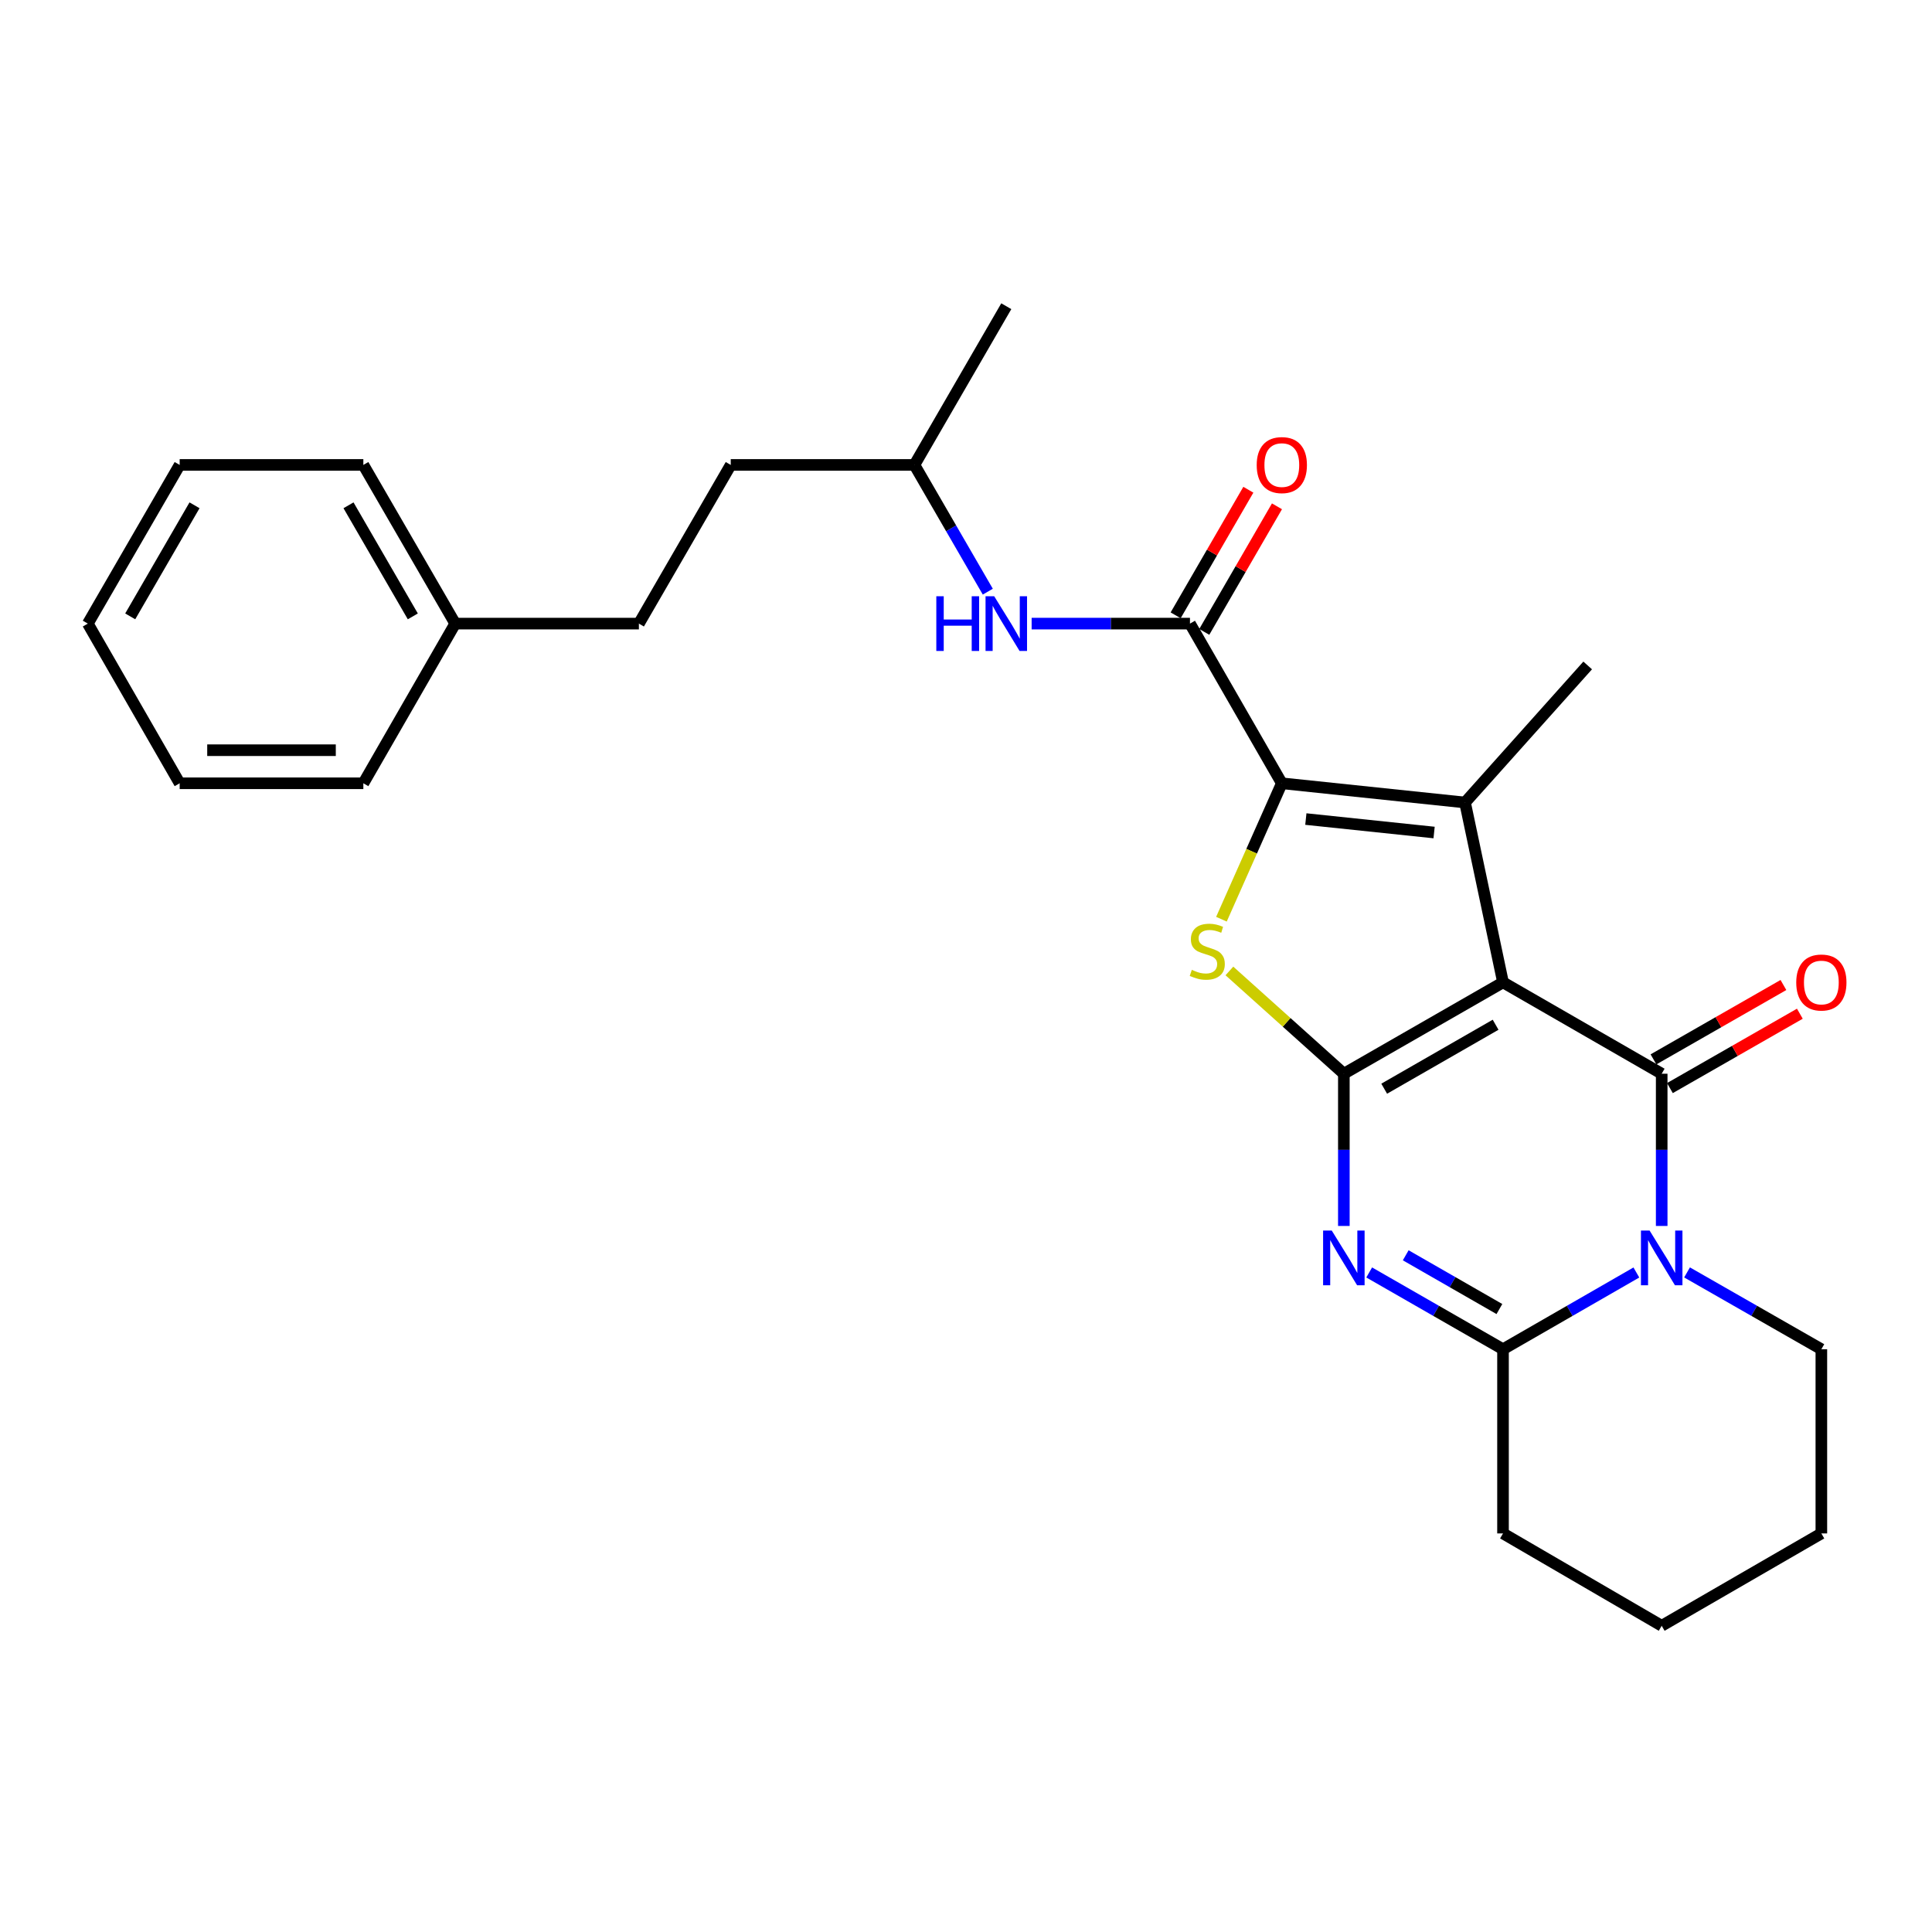 <?xml version='1.0' encoding='iso-8859-1'?>
<svg version='1.1' baseProfile='full'
              xmlns='http://www.w3.org/2000/svg'
                      xmlns:rdkit='http://www.rdkit.org/xml'
                      xmlns:xlink='http://www.w3.org/1999/xlink'
                  xml:space='preserve'
width='1000px' height='1000px' viewBox='0 0 1000 1000'>
<!-- END OF HEADER -->
<rect style='opacity:1.0;fill:#FFFFFF;stroke:none' width='1000' height='1000' x='0' y='0'> </rect>
<path class='bond-0' d='M 777.957,508.464 L 695.575,555.761' style='fill:none;fill-rule:evenodd;stroke:#000000;stroke-width:6px;stroke-linecap:butt;stroke-linejoin:miter;stroke-opacity:1' />
<path class='bond-0' d='M 774.123,530.405 L 716.456,563.513' style='fill:none;fill-rule:evenodd;stroke:#000000;stroke-width:6px;stroke-linecap:butt;stroke-linejoin:miter;stroke-opacity:1' />
<path class='bond-1' d='M 777.957,508.464 L 860.091,555.761' style='fill:none;fill-rule:evenodd;stroke:#000000;stroke-width:6px;stroke-linecap:butt;stroke-linejoin:miter;stroke-opacity:1' />
<path class='bond-4' d='M 777.957,508.464 L 758.298,415.374' style='fill:none;fill-rule:evenodd;stroke:#000000;stroke-width:6px;stroke-linecap:butt;stroke-linejoin:miter;stroke-opacity:1' />
<path class='bond-2' d='M 695.575,555.761 L 695.575,595.157' style='fill:none;fill-rule:evenodd;stroke:#000000;stroke-width:6px;stroke-linecap:butt;stroke-linejoin:miter;stroke-opacity:1' />
<path class='bond-2' d='M 695.575,595.157 L 695.575,634.553' style='fill:none;fill-rule:evenodd;stroke:#0000FF;stroke-width:6px;stroke-linecap:butt;stroke-linejoin:miter;stroke-opacity:1' />
<path class='bond-6' d='M 695.575,555.761 L 665.957,529.163' style='fill:none;fill-rule:evenodd;stroke:#000000;stroke-width:6px;stroke-linecap:butt;stroke-linejoin:miter;stroke-opacity:1' />
<path class='bond-6' d='M 665.957,529.163 L 636.338,502.564' style='fill:none;fill-rule:evenodd;stroke:#CCCC00;stroke-width:6px;stroke-linecap:butt;stroke-linejoin:miter;stroke-opacity:1' />
<path class='bond-3' d='M 860.091,555.761 L 860.091,595.157' style='fill:none;fill-rule:evenodd;stroke:#000000;stroke-width:6px;stroke-linecap:butt;stroke-linejoin:miter;stroke-opacity:1' />
<path class='bond-3' d='M 860.091,595.157 L 860.091,634.553' style='fill:none;fill-rule:evenodd;stroke:#0000FF;stroke-width:6px;stroke-linecap:butt;stroke-linejoin:miter;stroke-opacity:1' />
<path class='bond-10' d='M 864.343,563.19 L 897.972,543.943' style='fill:none;fill-rule:evenodd;stroke:#000000;stroke-width:6px;stroke-linecap:butt;stroke-linejoin:miter;stroke-opacity:1' />
<path class='bond-10' d='M 897.972,543.943 L 931.601,524.696' style='fill:none;fill-rule:evenodd;stroke:#FF0000;stroke-width:6px;stroke-linecap:butt;stroke-linejoin:miter;stroke-opacity:1' />
<path class='bond-10' d='M 855.839,548.332 L 889.468,529.085' style='fill:none;fill-rule:evenodd;stroke:#000000;stroke-width:6px;stroke-linecap:butt;stroke-linejoin:miter;stroke-opacity:1' />
<path class='bond-10' d='M 889.468,529.085 L 923.097,509.838' style='fill:none;fill-rule:evenodd;stroke:#FF0000;stroke-width:6px;stroke-linecap:butt;stroke-linejoin:miter;stroke-opacity:1' />
<path class='bond-28' d='M 708.69,658.621 L 743.323,678.492' style='fill:none;fill-rule:evenodd;stroke:#0000FF;stroke-width:6px;stroke-linecap:butt;stroke-linejoin:miter;stroke-opacity:1' />
<path class='bond-28' d='M 743.323,678.492 L 777.957,698.364' style='fill:none;fill-rule:evenodd;stroke:#000000;stroke-width:6px;stroke-linecap:butt;stroke-linejoin:miter;stroke-opacity:1' />
<path class='bond-28' d='M 727.6,649.734 L 751.843,663.644' style='fill:none;fill-rule:evenodd;stroke:#0000FF;stroke-width:6px;stroke-linecap:butt;stroke-linejoin:miter;stroke-opacity:1' />
<path class='bond-28' d='M 751.843,663.644 L 776.087,677.554' style='fill:none;fill-rule:evenodd;stroke:#000000;stroke-width:6px;stroke-linecap:butt;stroke-linejoin:miter;stroke-opacity:1' />
<path class='bond-7' d='M 846.982,658.64 L 812.469,678.502' style='fill:none;fill-rule:evenodd;stroke:#0000FF;stroke-width:6px;stroke-linecap:butt;stroke-linejoin:miter;stroke-opacity:1' />
<path class='bond-7' d='M 812.469,678.502 L 777.957,698.364' style='fill:none;fill-rule:evenodd;stroke:#000000;stroke-width:6px;stroke-linecap:butt;stroke-linejoin:miter;stroke-opacity:1' />
<path class='bond-12' d='M 873.211,658.601 L 907.97,678.482' style='fill:none;fill-rule:evenodd;stroke:#0000FF;stroke-width:6px;stroke-linecap:butt;stroke-linejoin:miter;stroke-opacity:1' />
<path class='bond-12' d='M 907.97,678.482 L 942.729,698.364' style='fill:none;fill-rule:evenodd;stroke:#000000;stroke-width:6px;stroke-linecap:butt;stroke-linejoin:miter;stroke-opacity:1' />
<path class='bond-5' d='M 758.298,415.374 L 663.467,405.426' style='fill:none;fill-rule:evenodd;stroke:#000000;stroke-width:6px;stroke-linecap:butt;stroke-linejoin:miter;stroke-opacity:1' />
<path class='bond-5' d='M 742.288,430.908 L 675.906,423.944' style='fill:none;fill-rule:evenodd;stroke:#000000;stroke-width:6px;stroke-linecap:butt;stroke-linejoin:miter;stroke-opacity:1' />
<path class='bond-13' d='M 758.298,415.374 L 821.782,344.434' style='fill:none;fill-rule:evenodd;stroke:#000000;stroke-width:6px;stroke-linecap:butt;stroke-linejoin:miter;stroke-opacity:1' />
<path class='bond-8' d='M 663.467,405.426 L 615.924,322.778' style='fill:none;fill-rule:evenodd;stroke:#000000;stroke-width:6px;stroke-linecap:butt;stroke-linejoin:miter;stroke-opacity:1' />
<path class='bond-27' d='M 663.467,405.426 L 647.839,440.604' style='fill:none;fill-rule:evenodd;stroke:#000000;stroke-width:6px;stroke-linecap:butt;stroke-linejoin:miter;stroke-opacity:1' />
<path class='bond-27' d='M 647.839,440.604 L 632.211,475.781' style='fill:none;fill-rule:evenodd;stroke:#CCCC00;stroke-width:6px;stroke-linecap:butt;stroke-linejoin:miter;stroke-opacity:1' />
<path class='bond-14' d='M 777.957,698.364 L 777.957,793.699' style='fill:none;fill-rule:evenodd;stroke:#000000;stroke-width:6px;stroke-linecap:butt;stroke-linejoin:miter;stroke-opacity:1' />
<path class='bond-9' d='M 615.924,322.778 L 574.948,322.778' style='fill:none;fill-rule:evenodd;stroke:#000000;stroke-width:6px;stroke-linecap:butt;stroke-linejoin:miter;stroke-opacity:1' />
<path class='bond-9' d='M 574.948,322.778 L 533.972,322.778' style='fill:none;fill-rule:evenodd;stroke:#0000FF;stroke-width:6px;stroke-linecap:butt;stroke-linejoin:miter;stroke-opacity:1' />
<path class='bond-11' d='M 623.332,327.066 L 642.145,294.566' style='fill:none;fill-rule:evenodd;stroke:#000000;stroke-width:6px;stroke-linecap:butt;stroke-linejoin:miter;stroke-opacity:1' />
<path class='bond-11' d='M 642.145,294.566 L 660.958,262.065' style='fill:none;fill-rule:evenodd;stroke:#FF0000;stroke-width:6px;stroke-linecap:butt;stroke-linejoin:miter;stroke-opacity:1' />
<path class='bond-11' d='M 608.516,318.49 L 627.329,285.989' style='fill:none;fill-rule:evenodd;stroke:#000000;stroke-width:6px;stroke-linecap:butt;stroke-linejoin:miter;stroke-opacity:1' />
<path class='bond-11' d='M 627.329,285.989 L 646.142,253.488' style='fill:none;fill-rule:evenodd;stroke:#FF0000;stroke-width:6px;stroke-linecap:butt;stroke-linejoin:miter;stroke-opacity:1' />
<path class='bond-15' d='M 511.283,306.245 L 492.292,273.445' style='fill:none;fill-rule:evenodd;stroke:#0000FF;stroke-width:6px;stroke-linecap:butt;stroke-linejoin:miter;stroke-opacity:1' />
<path class='bond-15' d='M 492.292,273.445 L 473.302,240.644' style='fill:none;fill-rule:evenodd;stroke:#000000;stroke-width:6px;stroke-linecap:butt;stroke-linejoin:miter;stroke-opacity:1' />
<path class='bond-22' d='M 942.729,698.364 L 942.729,793.699' style='fill:none;fill-rule:evenodd;stroke:#000000;stroke-width:6px;stroke-linecap:butt;stroke-linejoin:miter;stroke-opacity:1' />
<path class='bond-29' d='M 777.957,793.699 L 860.091,841.5' style='fill:none;fill-rule:evenodd;stroke:#000000;stroke-width:6px;stroke-linecap:butt;stroke-linejoin:miter;stroke-opacity:1' />
<path class='bond-17' d='M 473.302,240.644 L 378.233,240.644' style='fill:none;fill-rule:evenodd;stroke:#000000;stroke-width:6px;stroke-linecap:butt;stroke-linejoin:miter;stroke-opacity:1' />
<path class='bond-21' d='M 473.302,240.644 L 520.855,158.5' style='fill:none;fill-rule:evenodd;stroke:#000000;stroke-width:6px;stroke-linecap:butt;stroke-linejoin:miter;stroke-opacity:1' />
<path class='bond-16' d='M 330.689,322.778 L 378.233,240.644' style='fill:none;fill-rule:evenodd;stroke:#000000;stroke-width:6px;stroke-linecap:butt;stroke-linejoin:miter;stroke-opacity:1' />
<path class='bond-18' d='M 330.689,322.778 L 235.62,322.778' style='fill:none;fill-rule:evenodd;stroke:#000000;stroke-width:6px;stroke-linecap:butt;stroke-linejoin:miter;stroke-opacity:1' />
<path class='bond-19' d='M 235.62,322.778 L 188.067,240.644' style='fill:none;fill-rule:evenodd;stroke:#000000;stroke-width:6px;stroke-linecap:butt;stroke-linejoin:miter;stroke-opacity:1' />
<path class='bond-19' d='M 213.672,319.036 L 180.385,261.542' style='fill:none;fill-rule:evenodd;stroke:#000000;stroke-width:6px;stroke-linecap:butt;stroke-linejoin:miter;stroke-opacity:1' />
<path class='bond-20' d='M 235.62,322.778 L 188.067,405.426' style='fill:none;fill-rule:evenodd;stroke:#000000;stroke-width:6px;stroke-linecap:butt;stroke-linejoin:miter;stroke-opacity:1' />
<path class='bond-25' d='M 188.067,240.644 L 92.998,240.644' style='fill:none;fill-rule:evenodd;stroke:#000000;stroke-width:6px;stroke-linecap:butt;stroke-linejoin:miter;stroke-opacity:1' />
<path class='bond-24' d='M 188.067,405.426 L 92.998,405.426' style='fill:none;fill-rule:evenodd;stroke:#000000;stroke-width:6px;stroke-linecap:butt;stroke-linejoin:miter;stroke-opacity:1' />
<path class='bond-24' d='M 173.807,388.307 L 107.259,388.307' style='fill:none;fill-rule:evenodd;stroke:#000000;stroke-width:6px;stroke-linecap:butt;stroke-linejoin:miter;stroke-opacity:1' />
<path class='bond-23' d='M 942.729,793.699 L 860.091,841.5' style='fill:none;fill-rule:evenodd;stroke:#000000;stroke-width:6px;stroke-linecap:butt;stroke-linejoin:miter;stroke-opacity:1' />
<path class='bond-26' d='M 92.998,405.426 L 45.455,322.778' style='fill:none;fill-rule:evenodd;stroke:#000000;stroke-width:6px;stroke-linecap:butt;stroke-linejoin:miter;stroke-opacity:1' />
<path class='bond-30' d='M 92.998,240.644 L 45.455,322.778' style='fill:none;fill-rule:evenodd;stroke:#000000;stroke-width:6px;stroke-linecap:butt;stroke-linejoin:miter;stroke-opacity:1' />
<path class='bond-30' d='M 100.683,261.54 L 67.402,319.034' style='fill:none;fill-rule:evenodd;stroke:#000000;stroke-width:6px;stroke-linecap:butt;stroke-linejoin:miter;stroke-opacity:1' />
<path  class='atom-3' d='M 689.315 636.936
L 698.595 651.936
Q 699.515 653.416, 700.995 656.096
Q 702.475 658.776, 702.555 658.936
L 702.555 636.936
L 706.315 636.936
L 706.315 665.256
L 702.435 665.256
L 692.475 648.856
Q 691.315 646.936, 690.075 644.736
Q 688.875 642.536, 688.515 641.856
L 688.515 665.256
L 684.835 665.256
L 684.835 636.936
L 689.315 636.936
' fill='#0000FF'/>
<path  class='atom-4' d='M 853.831 636.936
L 863.111 651.936
Q 864.031 653.416, 865.511 656.096
Q 866.991 658.776, 867.071 658.936
L 867.071 636.936
L 870.831 636.936
L 870.831 665.256
L 866.951 665.256
L 856.991 648.856
Q 855.831 646.936, 854.591 644.736
Q 853.391 642.536, 853.031 641.856
L 853.031 665.256
L 849.351 665.256
L 849.351 636.936
L 853.831 636.936
' fill='#0000FF'/>
<path  class='atom-7' d='M 616.883 501.997
Q 617.203 502.117, 618.523 502.677
Q 619.843 503.237, 621.283 503.597
Q 622.763 503.917, 624.203 503.917
Q 626.883 503.917, 628.443 502.637
Q 630.003 501.317, 630.003 499.037
Q 630.003 497.477, 629.203 496.517
Q 628.443 495.557, 627.243 495.037
Q 626.043 494.517, 624.043 493.917
Q 621.523 493.157, 620.003 492.437
Q 618.523 491.717, 617.443 490.197
Q 616.403 488.677, 616.403 486.117
Q 616.403 482.557, 618.803 480.357
Q 621.243 478.157, 626.043 478.157
Q 629.323 478.157, 633.043 479.717
L 632.123 482.797
Q 628.723 481.397, 626.163 481.397
Q 623.403 481.397, 621.883 482.557
Q 620.363 483.677, 620.403 485.637
Q 620.403 487.157, 621.163 488.077
Q 621.963 488.997, 623.083 489.517
Q 624.243 490.037, 626.163 490.637
Q 628.723 491.437, 630.243 492.237
Q 631.763 493.037, 632.843 494.677
Q 633.963 496.277, 633.963 499.037
Q 633.963 502.957, 631.323 505.077
Q 628.723 507.157, 624.363 507.157
Q 621.843 507.157, 619.923 506.597
Q 618.043 506.077, 615.803 505.157
L 616.883 501.997
' fill='#CCCC00'/>
<path  class='atom-10' d='M 484.635 308.618
L 488.475 308.618
L 488.475 320.658
L 502.955 320.658
L 502.955 308.618
L 506.795 308.618
L 506.795 336.938
L 502.955 336.938
L 502.955 323.858
L 488.475 323.858
L 488.475 336.938
L 484.635 336.938
L 484.635 308.618
' fill='#0000FF'/>
<path  class='atom-10' d='M 514.595 308.618
L 523.875 323.618
Q 524.795 325.098, 526.275 327.778
Q 527.755 330.458, 527.835 330.618
L 527.835 308.618
L 531.595 308.618
L 531.595 336.938
L 527.715 336.938
L 517.755 320.538
Q 516.595 318.618, 515.355 316.418
Q 514.155 314.218, 513.795 313.538
L 513.795 336.938
L 510.115 336.938
L 510.115 308.618
L 514.595 308.618
' fill='#0000FF'/>
<path  class='atom-11' d='M 929.729 508.544
Q 929.729 501.744, 933.089 497.944
Q 936.449 494.144, 942.729 494.144
Q 949.009 494.144, 952.369 497.944
Q 955.729 501.744, 955.729 508.544
Q 955.729 515.424, 952.329 519.344
Q 948.929 523.224, 942.729 523.224
Q 936.489 523.224, 933.089 519.344
Q 929.729 515.464, 929.729 508.544
M 942.729 520.024
Q 947.049 520.024, 949.369 517.144
Q 951.729 514.224, 951.729 508.544
Q 951.729 502.984, 949.369 500.184
Q 947.049 497.344, 942.729 497.344
Q 938.409 497.344, 936.049 500.144
Q 933.729 502.944, 933.729 508.544
Q 933.729 514.264, 936.049 517.144
Q 938.409 520.024, 942.729 520.024
' fill='#FF0000'/>
<path  class='atom-12' d='M 650.467 240.724
Q 650.467 233.924, 653.827 230.124
Q 657.187 226.324, 663.467 226.324
Q 669.747 226.324, 673.107 230.124
Q 676.467 233.924, 676.467 240.724
Q 676.467 247.604, 673.067 251.524
Q 669.667 255.404, 663.467 255.404
Q 657.227 255.404, 653.827 251.524
Q 650.467 247.644, 650.467 240.724
M 663.467 252.204
Q 667.787 252.204, 670.107 249.324
Q 672.467 246.404, 672.467 240.724
Q 672.467 235.164, 670.107 232.364
Q 667.787 229.524, 663.467 229.524
Q 659.147 229.524, 656.787 232.324
Q 654.467 235.124, 654.467 240.724
Q 654.467 246.444, 656.787 249.324
Q 659.147 252.204, 663.467 252.204
' fill='#FF0000'/>
</svg>

